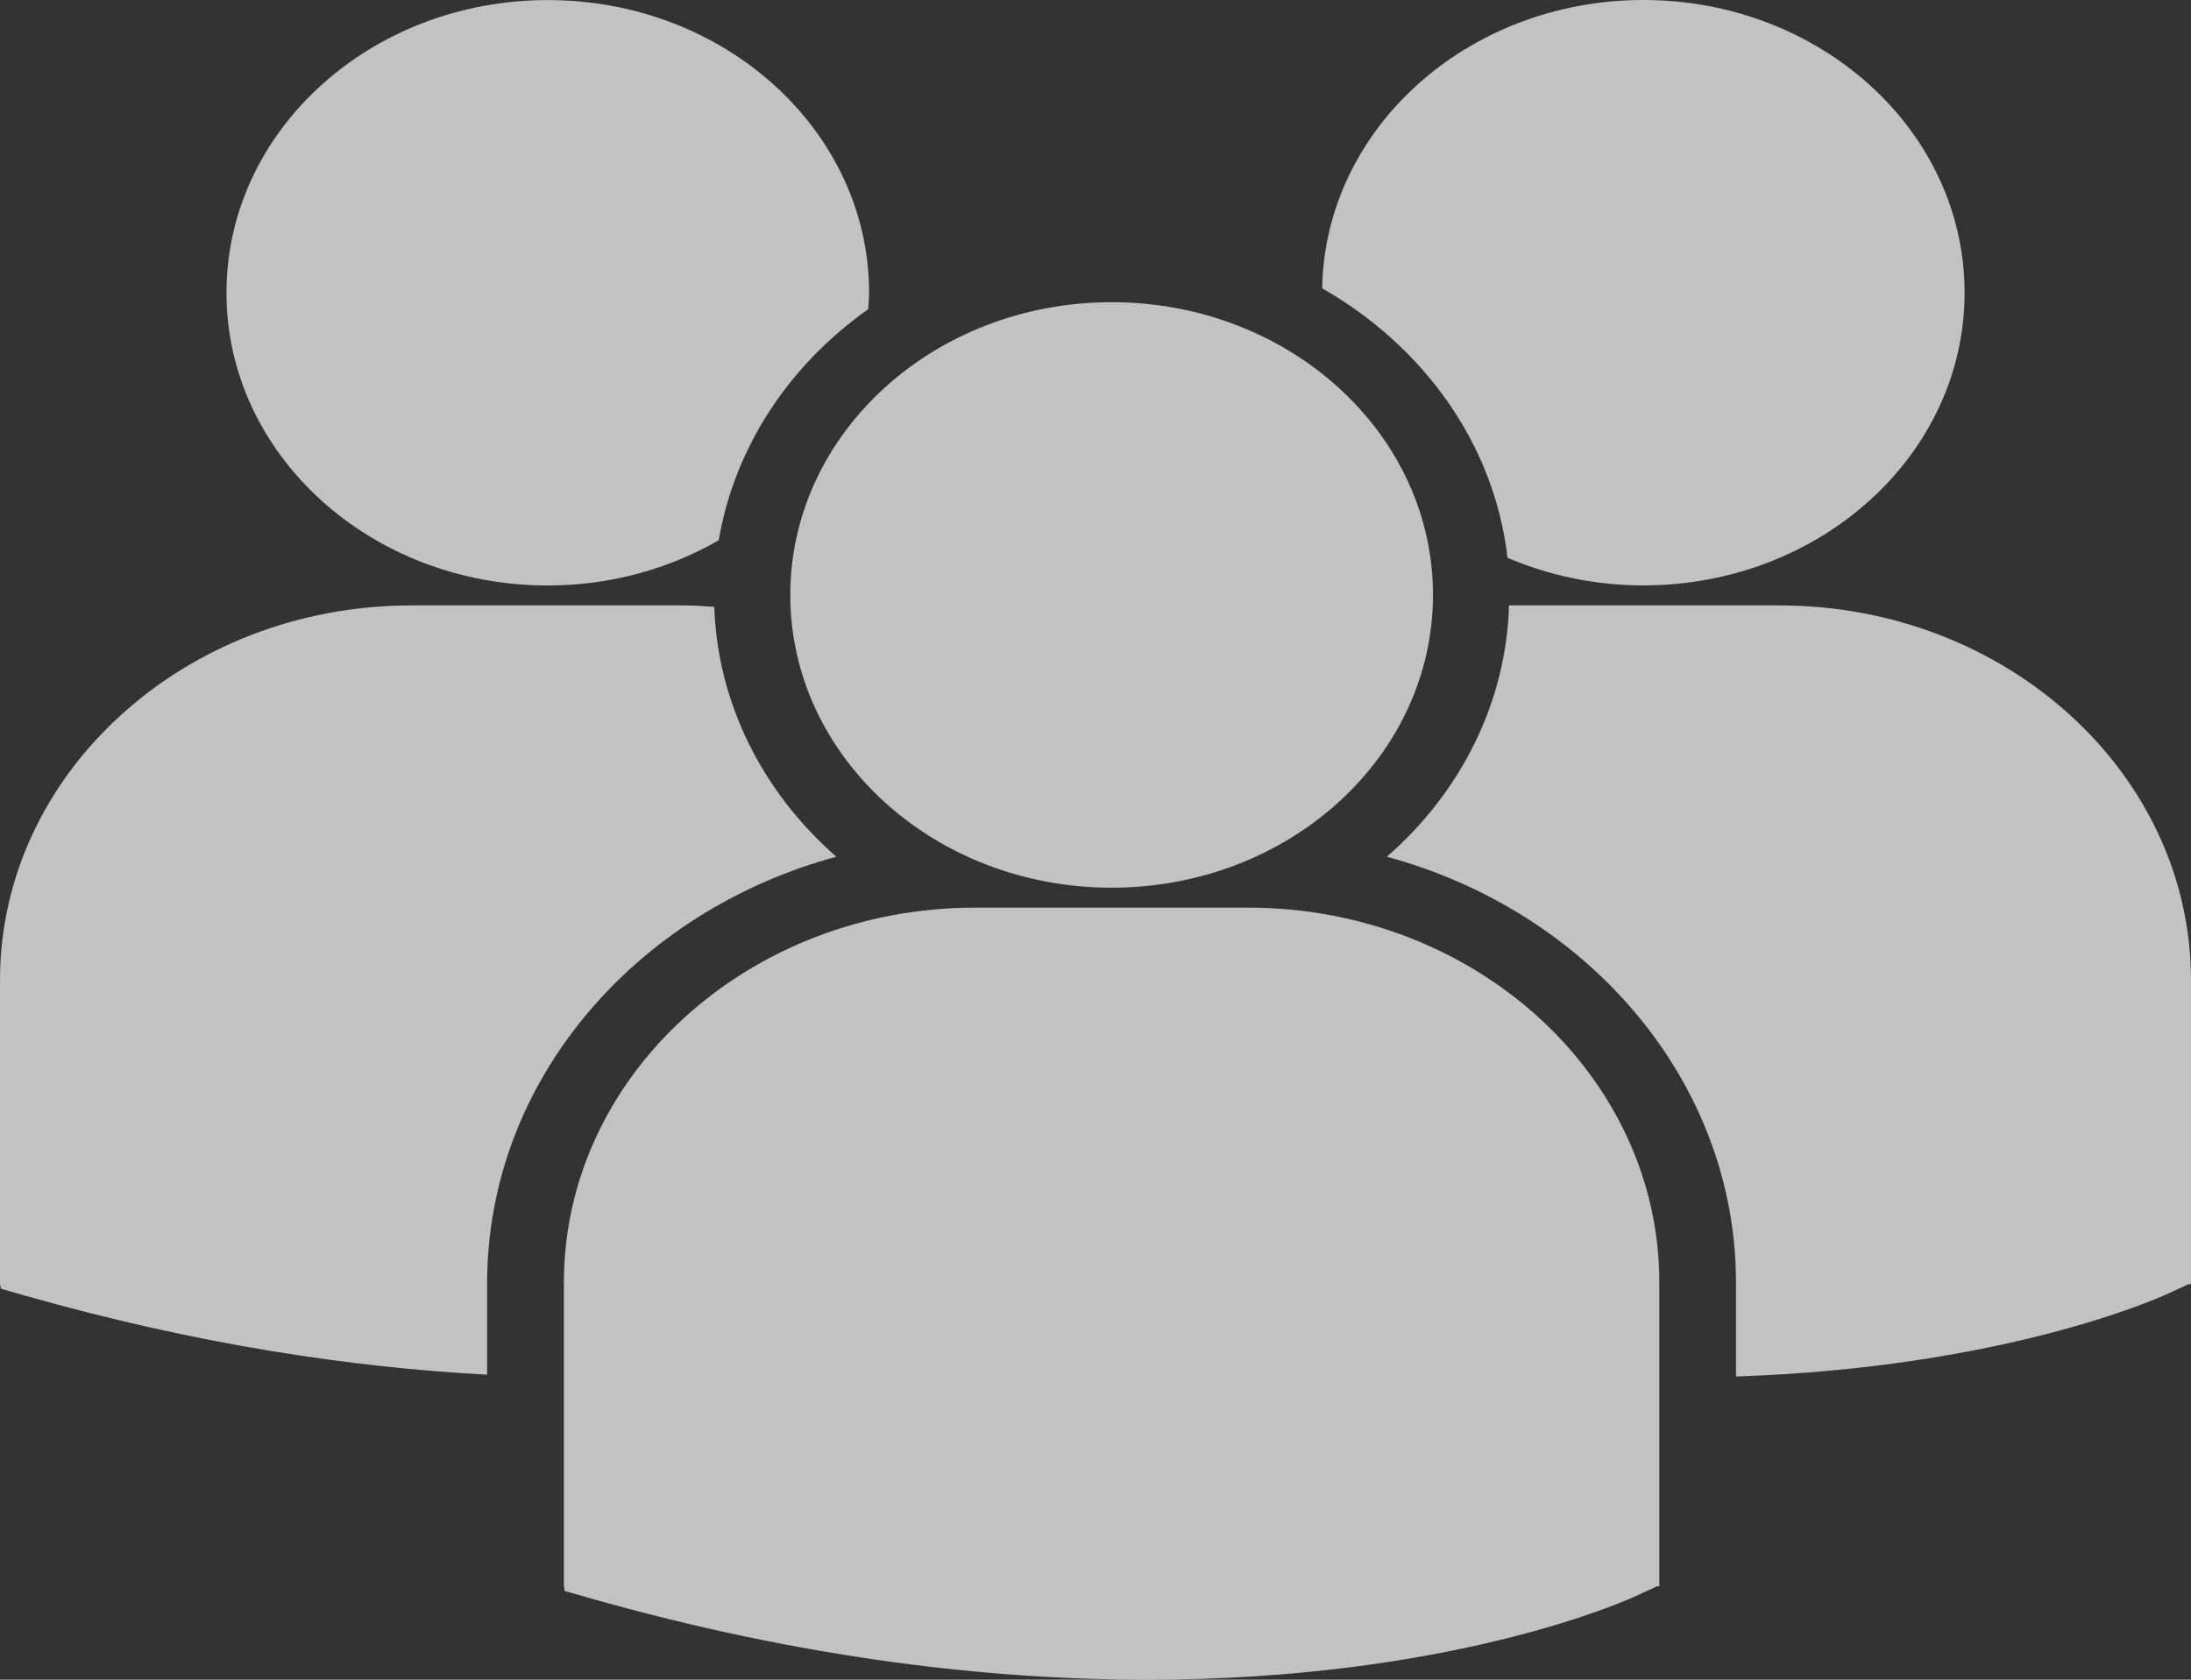 <?xml version="1.0" encoding="UTF-8"?> <svg xmlns="http://www.w3.org/2000/svg" width="30" height="23" viewBox="0 0 30 23" fill="none"><rect x="0" y="0" width="30" height="23" fill="#333333" stroke="none"/><path d="M18.104 3.948C19.491 4.74 20.463 6.081 20.641 7.637C21.222 7.886 21.857 8.016 22.5 8.016C24.93 8.016 26.9 6.222 26.9 4.008C26.9 1.794 24.93 0 22.5 0C20.093 0.001 18.14 1.763 18.104 3.948ZM15.221 12.155C17.651 12.155 19.621 10.36 19.621 8.146C19.621 5.933 17.651 4.138 15.221 4.138C12.791 4.138 10.821 5.933 10.821 8.147C10.821 10.36 12.791 12.155 15.221 12.155ZM17.088 12.428H13.354C10.248 12.428 7.721 14.73 7.721 17.561V21.72L7.732 21.785L8.047 21.875C11.011 22.719 13.587 23 15.707 23C19.847 23 22.247 21.925 22.395 21.856L22.689 21.721H22.72V17.561C22.721 14.73 20.194 12.428 17.088 12.428ZM24.367 8.29H20.662C20.625 9.593 20.023 10.83 18.989 11.731C21.75 12.479 23.77 14.811 23.77 17.567V18.848C27.428 18.726 29.536 17.782 29.675 17.718L29.968 17.583H30V13.422C30 10.592 27.473 8.29 24.367 8.29ZM7.501 8.017C8.362 8.017 9.162 7.788 9.841 7.398C10.054 6.144 10.786 5.012 11.888 4.234C11.892 4.159 11.9 4.085 11.9 4.009C11.9 1.795 9.93 0.001 7.501 0.001C5.07 0.001 3.101 1.795 3.101 4.009C3.101 6.222 5.07 8.017 7.501 8.017ZM11.452 11.731C10.424 10.834 9.823 9.605 9.78 8.309C9.642 8.3 9.507 8.29 9.367 8.29H5.633C2.527 8.29 0 10.592 0 13.422V17.582L0.012 17.646L0.326 17.736C2.704 18.413 4.827 18.725 6.67 18.823V17.567C6.671 14.811 8.69 12.479 11.452 11.731Z" fill="white" fill-opacity="0.7"></path></svg> 